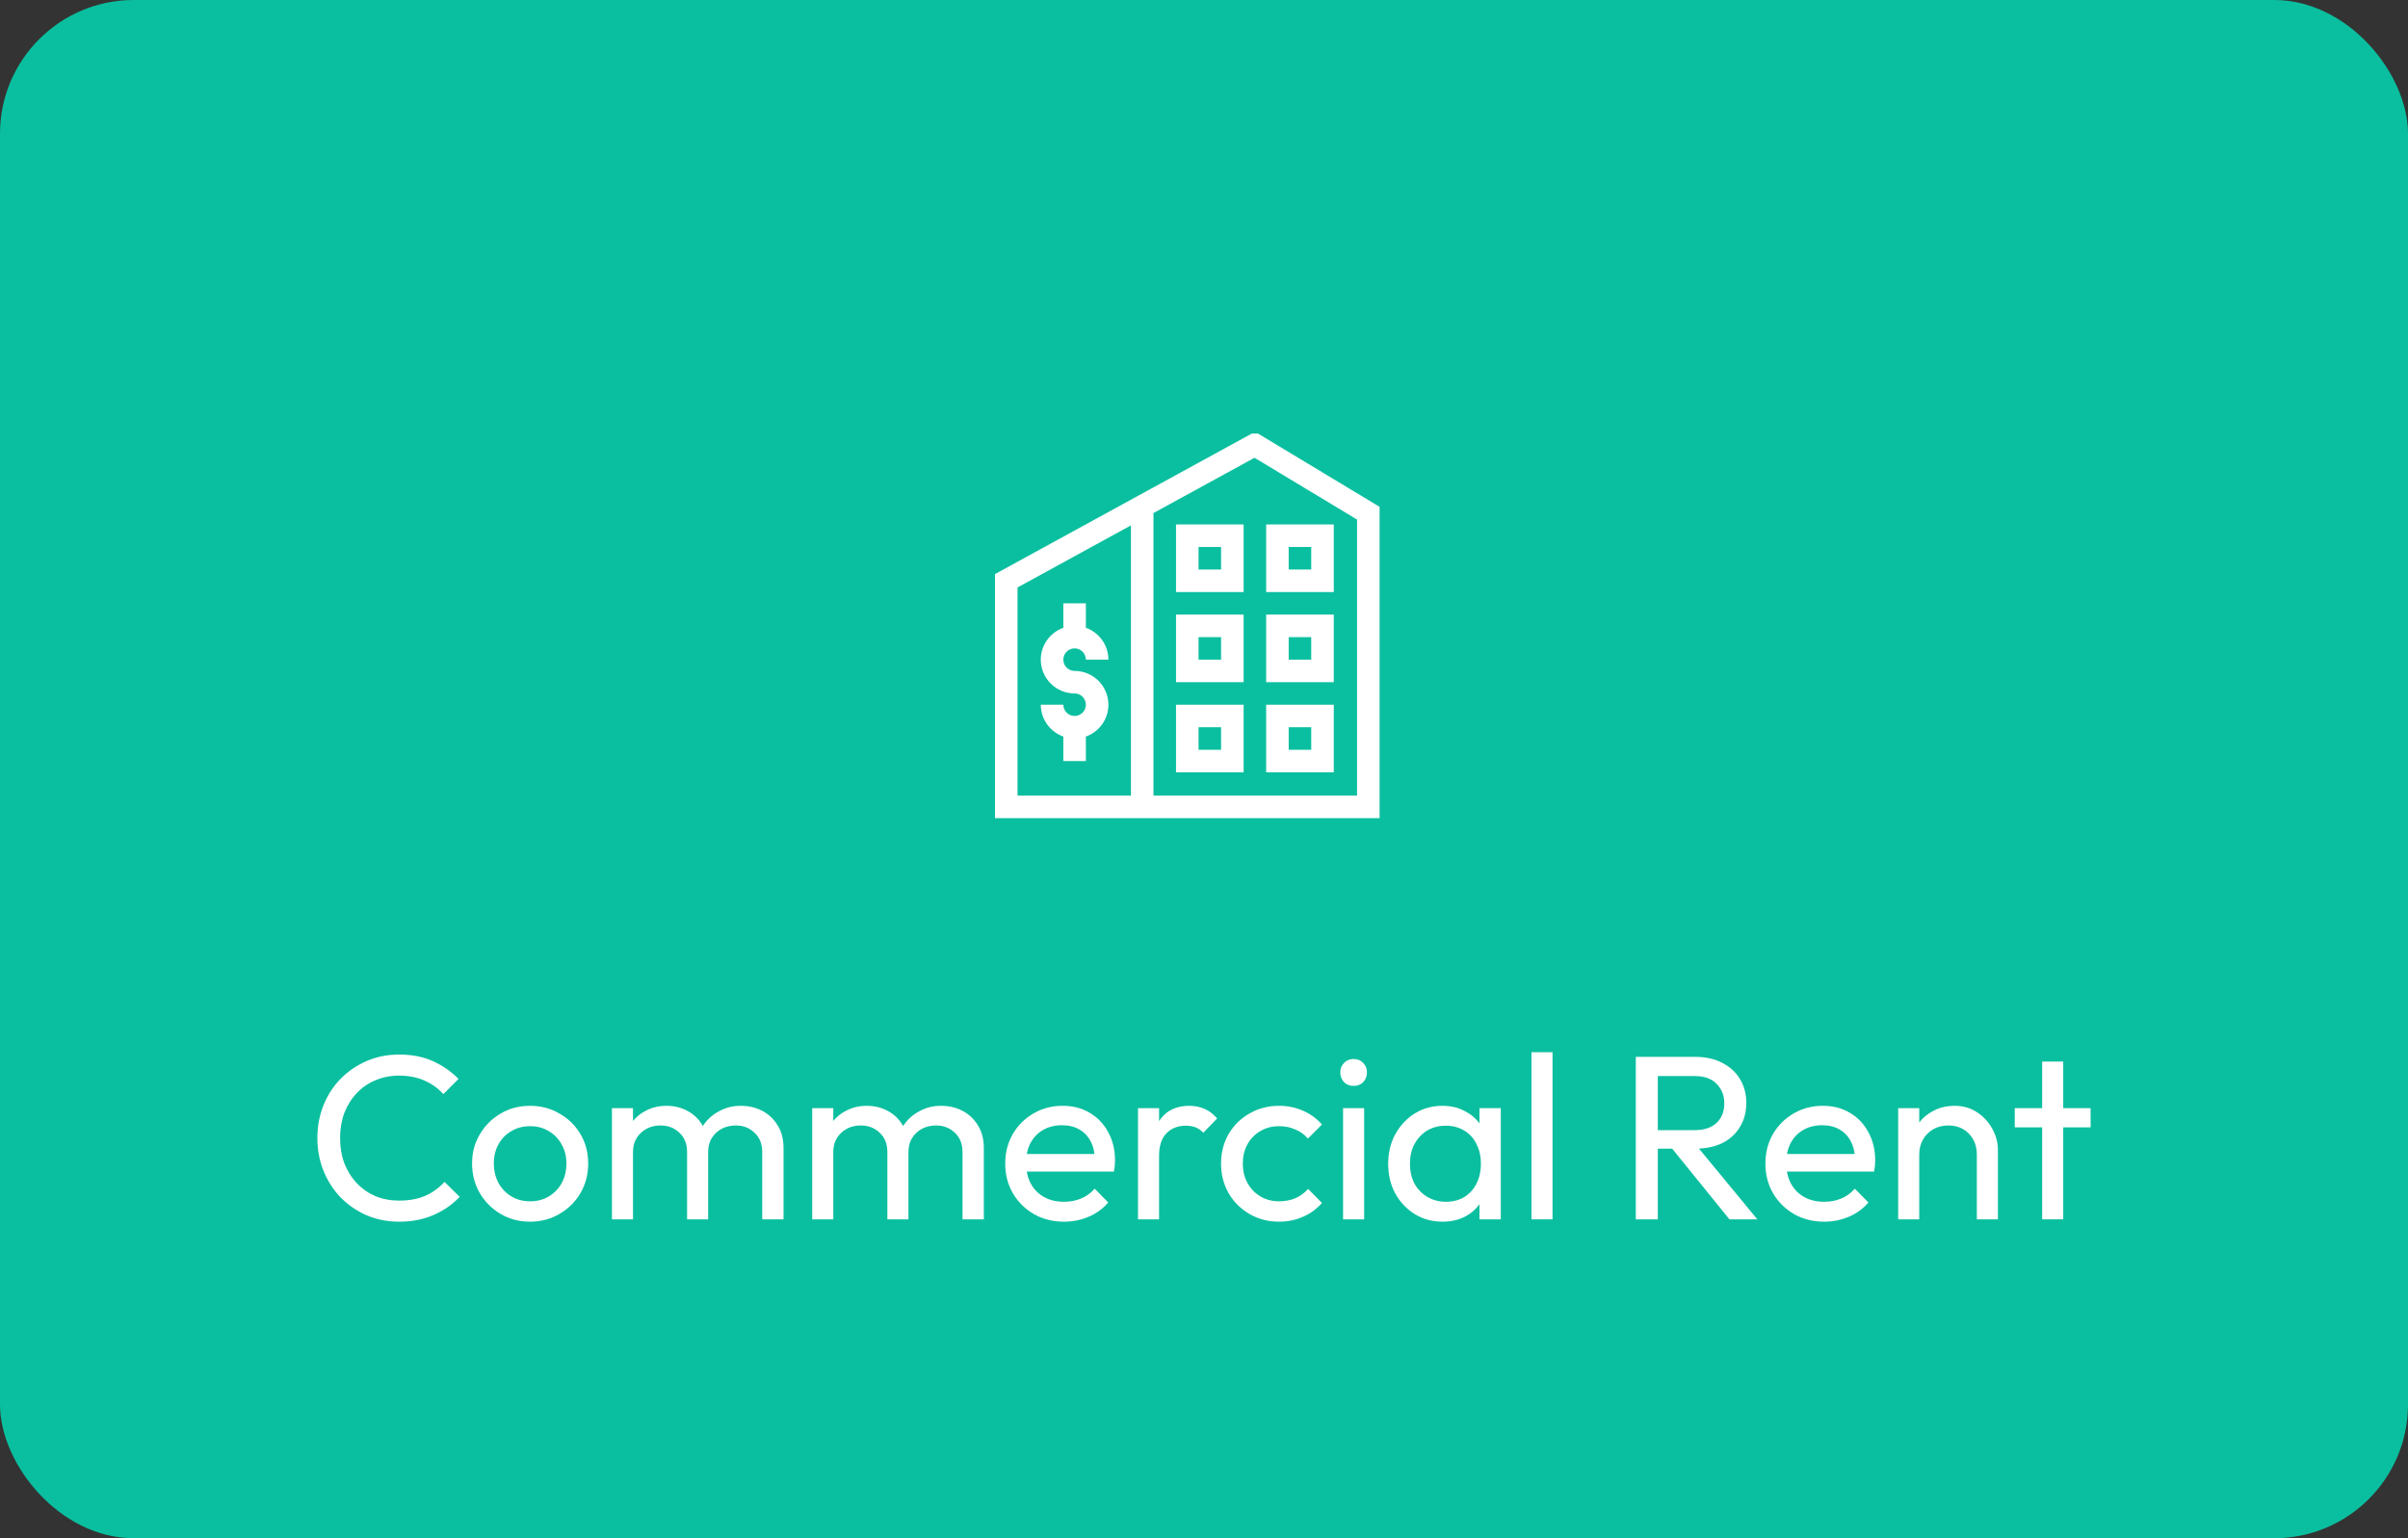 <svg width="144" height="92" viewBox="0 0 144 92" fill="none" xmlns="http://www.w3.org/2000/svg">
<rect x="0" y="0" width="144" height="92" fill="#333333" stroke="none"/>
<rect width="144" height="92" rx="8" fill="#0ABF9F"/>
<circle cx="72" cy="38.932" r="20" fill="#0ABF9F"/>
<g clip-path="url(#clip0_74_3464)">
<path d="M64.262 40.127C63.89 40.127 63.588 39.825 63.588 39.453C63.588 39.082 63.89 38.779 64.262 38.779C64.633 38.779 64.936 39.082 64.936 39.453H66.283C66.283 38.575 65.72 37.826 64.936 37.548V36.084H63.588V37.548C62.804 37.826 62.24 38.575 62.24 39.453C62.24 40.568 63.147 41.475 64.262 41.475C64.633 41.475 64.936 41.777 64.936 42.149C64.936 42.52 64.633 42.822 64.262 42.822C63.89 42.822 63.588 42.52 63.588 42.149H62.24C62.24 43.027 62.804 43.776 63.588 44.054V45.518H64.936V44.054C65.72 43.776 66.283 43.027 66.283 42.149C66.283 41.034 65.376 40.127 64.262 40.127Z" fill="white"/>
<path d="M75.23 25.932H74.857L59.5 34.337V48.932H82.5V30.313L75.23 25.932ZM67.631 47.584H60.848V35.136L67.631 31.423V47.584ZM81.152 47.584H68.978V30.686L75.02 27.379L81.152 31.074V47.584Z" fill="white"/>
<path d="M70.326 31.367V35.41H74.369V31.367H70.326ZM73.022 34.063H71.674V32.715H73.022V34.063Z" fill="white"/>
<path d="M75.717 31.367V35.41H79.76V31.367H75.717ZM78.412 34.063H77.064V32.715H78.412V34.063Z" fill="white"/>
<path d="M70.326 36.758V40.801H74.369V36.758H70.326ZM73.022 39.453H71.674V38.106H73.022V39.453Z" fill="white"/>
<path d="M75.717 36.758V40.801H79.76V36.758H75.717ZM78.412 39.453H77.064V38.106H78.412V39.453Z" fill="white"/>
<path d="M70.326 42.149V46.192H74.369V42.149H70.326ZM73.022 44.844H71.674V43.496H73.022V44.844Z" fill="white"/>
<path d="M75.717 42.149V46.192H79.76V42.149H75.717ZM78.412 44.844H77.064V43.496H78.412V44.844Z" fill="white"/>
</g>
<path d="M23.878 73.068C23.178 73.068 22.53 72.942 21.933 72.69C21.335 72.429 20.812 72.069 20.364 71.612C19.926 71.155 19.585 70.623 19.343 70.016C19.1 69.409 18.979 68.761 18.979 68.07C18.979 67.37 19.1 66.717 19.343 66.11C19.585 65.503 19.926 64.976 20.364 64.528C20.812 64.071 21.331 63.716 21.919 63.464C22.516 63.203 23.165 63.072 23.864 63.072C24.63 63.072 25.302 63.203 25.881 63.464C26.459 63.725 26.973 64.08 27.421 64.528L26.511 65.438C26.203 65.093 25.825 64.822 25.377 64.626C24.938 64.43 24.434 64.332 23.864 64.332C23.351 64.332 22.88 64.425 22.451 64.612C22.021 64.789 21.648 65.046 21.331 65.382C21.013 65.718 20.766 66.115 20.588 66.572C20.421 67.029 20.337 67.529 20.337 68.07C20.337 68.611 20.421 69.111 20.588 69.568C20.766 70.025 21.013 70.422 21.331 70.758C21.648 71.094 22.021 71.355 22.451 71.542C22.88 71.719 23.351 71.808 23.864 71.808C24.471 71.808 24.998 71.71 25.447 71.514C25.895 71.309 26.273 71.033 26.581 70.688L27.491 71.584C27.043 72.051 26.515 72.415 25.909 72.676C25.311 72.937 24.634 73.068 23.878 73.068Z" fill="white"/>
<path d="M31.702 73.068C31.049 73.068 30.461 72.914 29.938 72.606C29.416 72.298 29 71.883 28.692 71.36C28.384 70.828 28.23 70.235 28.23 69.582C28.23 68.938 28.384 68.359 28.692 67.846C29 67.323 29.416 66.908 29.938 66.6C30.461 66.292 31.049 66.138 31.702 66.138C32.346 66.138 32.93 66.292 33.452 66.6C33.984 66.899 34.404 67.309 34.712 67.832C35.02 68.355 35.174 68.938 35.174 69.582C35.174 70.235 35.02 70.828 34.712 71.36C34.404 71.883 33.984 72.298 33.452 72.606C32.93 72.914 32.346 73.068 31.702 73.068ZM31.702 71.85C32.122 71.85 32.496 71.752 32.822 71.556C33.149 71.36 33.406 71.094 33.592 70.758C33.779 70.413 33.872 70.021 33.872 69.582C33.872 69.153 33.774 68.77 33.578 68.434C33.392 68.098 33.135 67.837 32.808 67.65C32.491 67.454 32.122 67.356 31.702 67.356C31.282 67.356 30.909 67.454 30.582 67.65C30.256 67.837 29.999 68.098 29.812 68.434C29.626 68.77 29.532 69.153 29.532 69.582C29.532 70.021 29.626 70.413 29.812 70.758C29.999 71.094 30.256 71.36 30.582 71.556C30.909 71.752 31.282 71.85 31.702 71.85Z" fill="white"/>
<path d="M36.594 72.928V66.278H37.854V72.928H36.594ZM41.088 72.928V68.91C41.088 68.415 40.934 68.028 40.626 67.748C40.328 67.459 39.95 67.314 39.492 67.314C39.184 67.314 38.909 67.379 38.666 67.51C38.423 67.641 38.227 67.823 38.078 68.056C37.929 68.289 37.854 68.569 37.854 68.896L37.336 68.644C37.336 68.14 37.444 67.701 37.658 67.328C37.882 66.955 38.185 66.665 38.568 66.46C38.951 66.245 39.38 66.138 39.856 66.138C40.323 66.138 40.743 66.241 41.116 66.446C41.499 66.651 41.797 66.941 42.012 67.314C42.236 67.687 42.348 68.131 42.348 68.644V72.928H41.088ZM45.582 72.928V68.91C45.582 68.415 45.428 68.028 45.12 67.748C44.822 67.459 44.448 67.314 44 67.314C43.692 67.314 43.412 67.379 43.16 67.51C42.917 67.641 42.721 67.823 42.572 68.056C42.423 68.289 42.348 68.569 42.348 68.896L41.634 68.644C41.662 68.131 41.797 67.692 42.04 67.328C42.292 66.955 42.614 66.665 43.006 66.46C43.398 66.245 43.828 66.138 44.294 66.138C44.779 66.138 45.214 66.241 45.596 66.446C45.979 66.651 46.282 66.941 46.506 67.314C46.739 67.687 46.856 68.135 46.856 68.658V72.928H45.582Z" fill="white"/>
<path d="M48.571 72.928V66.278H49.831V72.928H48.571ZM53.065 72.928V68.91C53.065 68.415 52.911 68.028 52.603 67.748C52.304 67.459 51.926 67.314 51.469 67.314C51.161 67.314 50.885 67.379 50.643 67.51C50.4 67.641 50.204 67.823 50.055 68.056C49.905 68.289 49.831 68.569 49.831 68.896L49.313 68.644C49.313 68.14 49.42 67.701 49.635 67.328C49.859 66.955 50.162 66.665 50.545 66.46C50.927 66.245 51.357 66.138 51.833 66.138C52.299 66.138 52.719 66.241 53.093 66.446C53.475 66.651 53.774 66.941 53.989 67.314C54.213 67.687 54.325 68.131 54.325 68.644V72.928H53.065ZM57.559 72.928V68.91C57.559 68.415 57.405 68.028 57.097 67.748C56.798 67.459 56.425 67.314 55.977 67.314C55.669 67.314 55.389 67.379 55.137 67.51C54.894 67.641 54.698 67.823 54.549 68.056C54.399 68.289 54.325 68.569 54.325 68.896L53.611 68.644C53.639 68.131 53.774 67.692 54.017 67.328C54.269 66.955 54.591 66.665 54.983 66.46C55.375 66.245 55.804 66.138 56.271 66.138C56.756 66.138 57.19 66.241 57.573 66.446C57.955 66.651 58.259 66.941 58.483 67.314C58.716 67.687 58.833 68.135 58.833 68.658V72.928H57.559Z" fill="white"/>
<path d="M63.627 73.068C62.965 73.068 62.367 72.919 61.835 72.62C61.303 72.312 60.883 71.897 60.575 71.374C60.267 70.851 60.113 70.259 60.113 69.596C60.113 68.943 60.263 68.355 60.561 67.832C60.869 67.309 61.28 66.899 61.793 66.6C62.316 66.292 62.899 66.138 63.543 66.138C64.159 66.138 64.701 66.278 65.167 66.558C65.643 66.838 66.012 67.225 66.273 67.72C66.544 68.215 66.679 68.775 66.679 69.4C66.679 69.493 66.675 69.596 66.665 69.708C66.656 69.811 66.637 69.932 66.609 70.072H60.995V69.022H65.937L65.475 69.428C65.475 68.98 65.396 68.602 65.237 68.294C65.079 67.977 64.855 67.734 64.565 67.566C64.276 67.389 63.926 67.3 63.515 67.3C63.086 67.3 62.708 67.393 62.381 67.58C62.055 67.767 61.803 68.028 61.625 68.364C61.448 68.7 61.359 69.097 61.359 69.554C61.359 70.021 61.453 70.431 61.639 70.786C61.826 71.131 62.092 71.402 62.437 71.598C62.783 71.785 63.179 71.878 63.627 71.878C64.001 71.878 64.341 71.813 64.649 71.682C64.967 71.551 65.237 71.355 65.461 71.094L66.273 71.92C65.956 72.293 65.564 72.578 65.097 72.774C64.64 72.97 64.15 73.068 63.627 73.068Z" fill="white"/>
<path d="M68.053 72.928V66.278H69.313V72.928H68.053ZM69.313 69.134L68.837 68.924C68.837 68.075 69.033 67.398 69.425 66.894C69.817 66.39 70.382 66.138 71.119 66.138C71.455 66.138 71.758 66.199 72.029 66.32C72.3 66.432 72.552 66.623 72.785 66.894L71.959 67.748C71.819 67.599 71.665 67.491 71.497 67.426C71.329 67.361 71.133 67.328 70.909 67.328C70.442 67.328 70.06 67.477 69.761 67.776C69.462 68.075 69.313 68.527 69.313 69.134Z" fill="white"/>
<path d="M76.492 73.068C75.838 73.068 75.246 72.914 74.713 72.606C74.191 72.298 73.775 71.883 73.468 71.36C73.169 70.828 73.019 70.24 73.019 69.596C73.019 68.943 73.169 68.355 73.468 67.832C73.775 67.309 74.191 66.899 74.713 66.6C75.246 66.292 75.838 66.138 76.492 66.138C77.005 66.138 77.481 66.236 77.919 66.432C78.358 66.619 78.736 66.894 79.053 67.258L78.213 68.098C78.008 67.855 77.756 67.673 77.457 67.552C77.168 67.421 76.846 67.356 76.492 67.356C76.072 67.356 75.698 67.454 75.371 67.65C75.045 67.837 74.788 68.098 74.602 68.434C74.415 68.77 74.322 69.157 74.322 69.596C74.322 70.035 74.415 70.422 74.602 70.758C74.788 71.094 75.045 71.36 75.371 71.556C75.698 71.752 76.072 71.85 76.492 71.85C76.846 71.85 77.168 71.789 77.457 71.668C77.756 71.537 78.013 71.351 78.228 71.108L79.053 71.948C78.746 72.303 78.368 72.578 77.919 72.774C77.481 72.97 77.005 73.068 76.492 73.068Z" fill="white"/>
<path d="M80.317 72.928V66.278H81.577V72.928H80.317ZM80.947 64.948C80.714 64.948 80.522 64.873 80.373 64.724C80.224 64.565 80.149 64.369 80.149 64.136C80.149 63.912 80.224 63.725 80.373 63.576C80.522 63.417 80.714 63.338 80.947 63.338C81.18 63.338 81.372 63.417 81.521 63.576C81.67 63.725 81.745 63.912 81.745 64.136C81.745 64.369 81.67 64.565 81.521 64.724C81.372 64.873 81.18 64.948 80.947 64.948Z" fill="white"/>
<path d="M86.262 73.068C85.655 73.068 85.105 72.919 84.61 72.62C84.115 72.312 83.723 71.897 83.434 71.374C83.154 70.851 83.014 70.263 83.014 69.61C83.014 68.957 83.154 68.369 83.434 67.846C83.723 67.323 84.111 66.908 84.596 66.6C85.091 66.292 85.646 66.138 86.262 66.138C86.766 66.138 87.214 66.245 87.606 66.46C88.007 66.665 88.329 66.955 88.572 67.328C88.815 67.692 88.95 68.117 88.978 68.602V70.604C88.95 71.08 88.815 71.505 88.572 71.878C88.339 72.251 88.021 72.545 87.62 72.76C87.228 72.965 86.775 73.068 86.262 73.068ZM86.472 71.878C87.097 71.878 87.601 71.668 87.984 71.248C88.367 70.819 88.558 70.273 88.558 69.61C88.558 69.153 88.469 68.756 88.292 68.42C88.124 68.075 87.881 67.809 87.564 67.622C87.247 67.426 86.878 67.328 86.458 67.328C86.038 67.328 85.665 67.426 85.338 67.622C85.021 67.818 84.769 68.089 84.582 68.434C84.405 68.77 84.316 69.157 84.316 69.596C84.316 70.044 84.405 70.441 84.582 70.786C84.769 71.122 85.025 71.388 85.352 71.584C85.679 71.78 86.052 71.878 86.472 71.878ZM88.474 72.928V71.136L88.712 69.512L88.474 67.902V66.278H89.748V72.928H88.474Z" fill="white"/>
<path d="M91.582 72.928V62.932H92.842V72.928H91.582Z" fill="white"/>
<path d="M98.704 68.7V67.594H101.336C101.905 67.594 102.344 67.449 102.652 67.16C102.96 66.871 103.114 66.479 103.114 65.984C103.114 65.517 102.96 65.13 102.652 64.822C102.353 64.514 101.919 64.36 101.35 64.36H98.704V63.212H101.392C102.008 63.212 102.545 63.333 103.002 63.576C103.459 63.809 103.809 64.131 104.052 64.542C104.304 64.953 104.43 65.424 104.43 65.956C104.43 66.507 104.304 66.987 104.052 67.398C103.809 67.809 103.459 68.131 103.002 68.364C102.545 68.588 102.008 68.7 101.392 68.7H98.704ZM97.822 72.928V63.212H99.138V72.928H97.822ZM103.422 72.928L99.894 68.574L101.14 68.14L105.088 72.928H103.422Z" fill="white"/>
<path d="M109.086 73.068C108.424 73.068 107.826 72.919 107.294 72.62C106.762 72.312 106.342 71.897 106.034 71.374C105.726 70.851 105.572 70.259 105.572 69.596C105.572 68.943 105.722 68.355 106.02 67.832C106.328 67.309 106.739 66.899 107.252 66.6C107.775 66.292 108.358 66.138 109.002 66.138C109.618 66.138 110.16 66.278 110.626 66.558C111.102 66.838 111.471 67.225 111.732 67.72C112.003 68.215 112.138 68.775 112.138 69.4C112.138 69.493 112.134 69.596 112.124 69.708C112.115 69.811 112.096 69.932 112.068 70.072H106.454V69.022H111.396L110.934 69.428C110.934 68.98 110.855 68.602 110.696 68.294C110.538 67.977 110.314 67.734 110.024 67.566C109.735 67.389 109.385 67.3 108.974 67.3C108.545 67.3 108.167 67.393 107.84 67.58C107.514 67.767 107.262 68.028 107.084 68.364C106.907 68.7 106.818 69.097 106.818 69.554C106.818 70.021 106.912 70.431 107.098 70.786C107.285 71.131 107.551 71.402 107.896 71.598C108.242 71.785 108.638 71.878 109.086 71.878C109.46 71.878 109.8 71.813 110.108 71.682C110.426 71.551 110.696 71.355 110.92 71.094L111.732 71.92C111.415 72.293 111.023 72.578 110.556 72.774C110.099 72.97 109.609 73.068 109.086 73.068Z" fill="white"/>
<path d="M118.216 72.928V69.05C118.216 68.546 118.057 68.131 117.74 67.804C117.423 67.477 117.012 67.314 116.508 67.314C116.172 67.314 115.873 67.389 115.612 67.538C115.351 67.687 115.145 67.893 114.996 68.154C114.847 68.415 114.772 68.714 114.772 69.05L114.254 68.756C114.254 68.252 114.366 67.804 114.59 67.412C114.814 67.02 115.127 66.712 115.528 66.488C115.929 66.255 116.382 66.138 116.886 66.138C117.39 66.138 117.833 66.264 118.216 66.516C118.608 66.768 118.916 67.099 119.14 67.51C119.364 67.911 119.476 68.341 119.476 68.798V72.928H118.216ZM113.512 72.928V66.278H114.772V72.928H113.512Z" fill="white"/>
<path d="M122.122 72.928V63.492H123.382V72.928H122.122ZM120.484 67.426V66.278H125.02V67.426H120.484Z" fill="white"/>
<defs>
<clipPath id="clip0_74_3464">
<rect width="23" height="23" fill="white" transform="translate(59.5 25.932)"/>
</clipPath>
</defs>
</svg>

